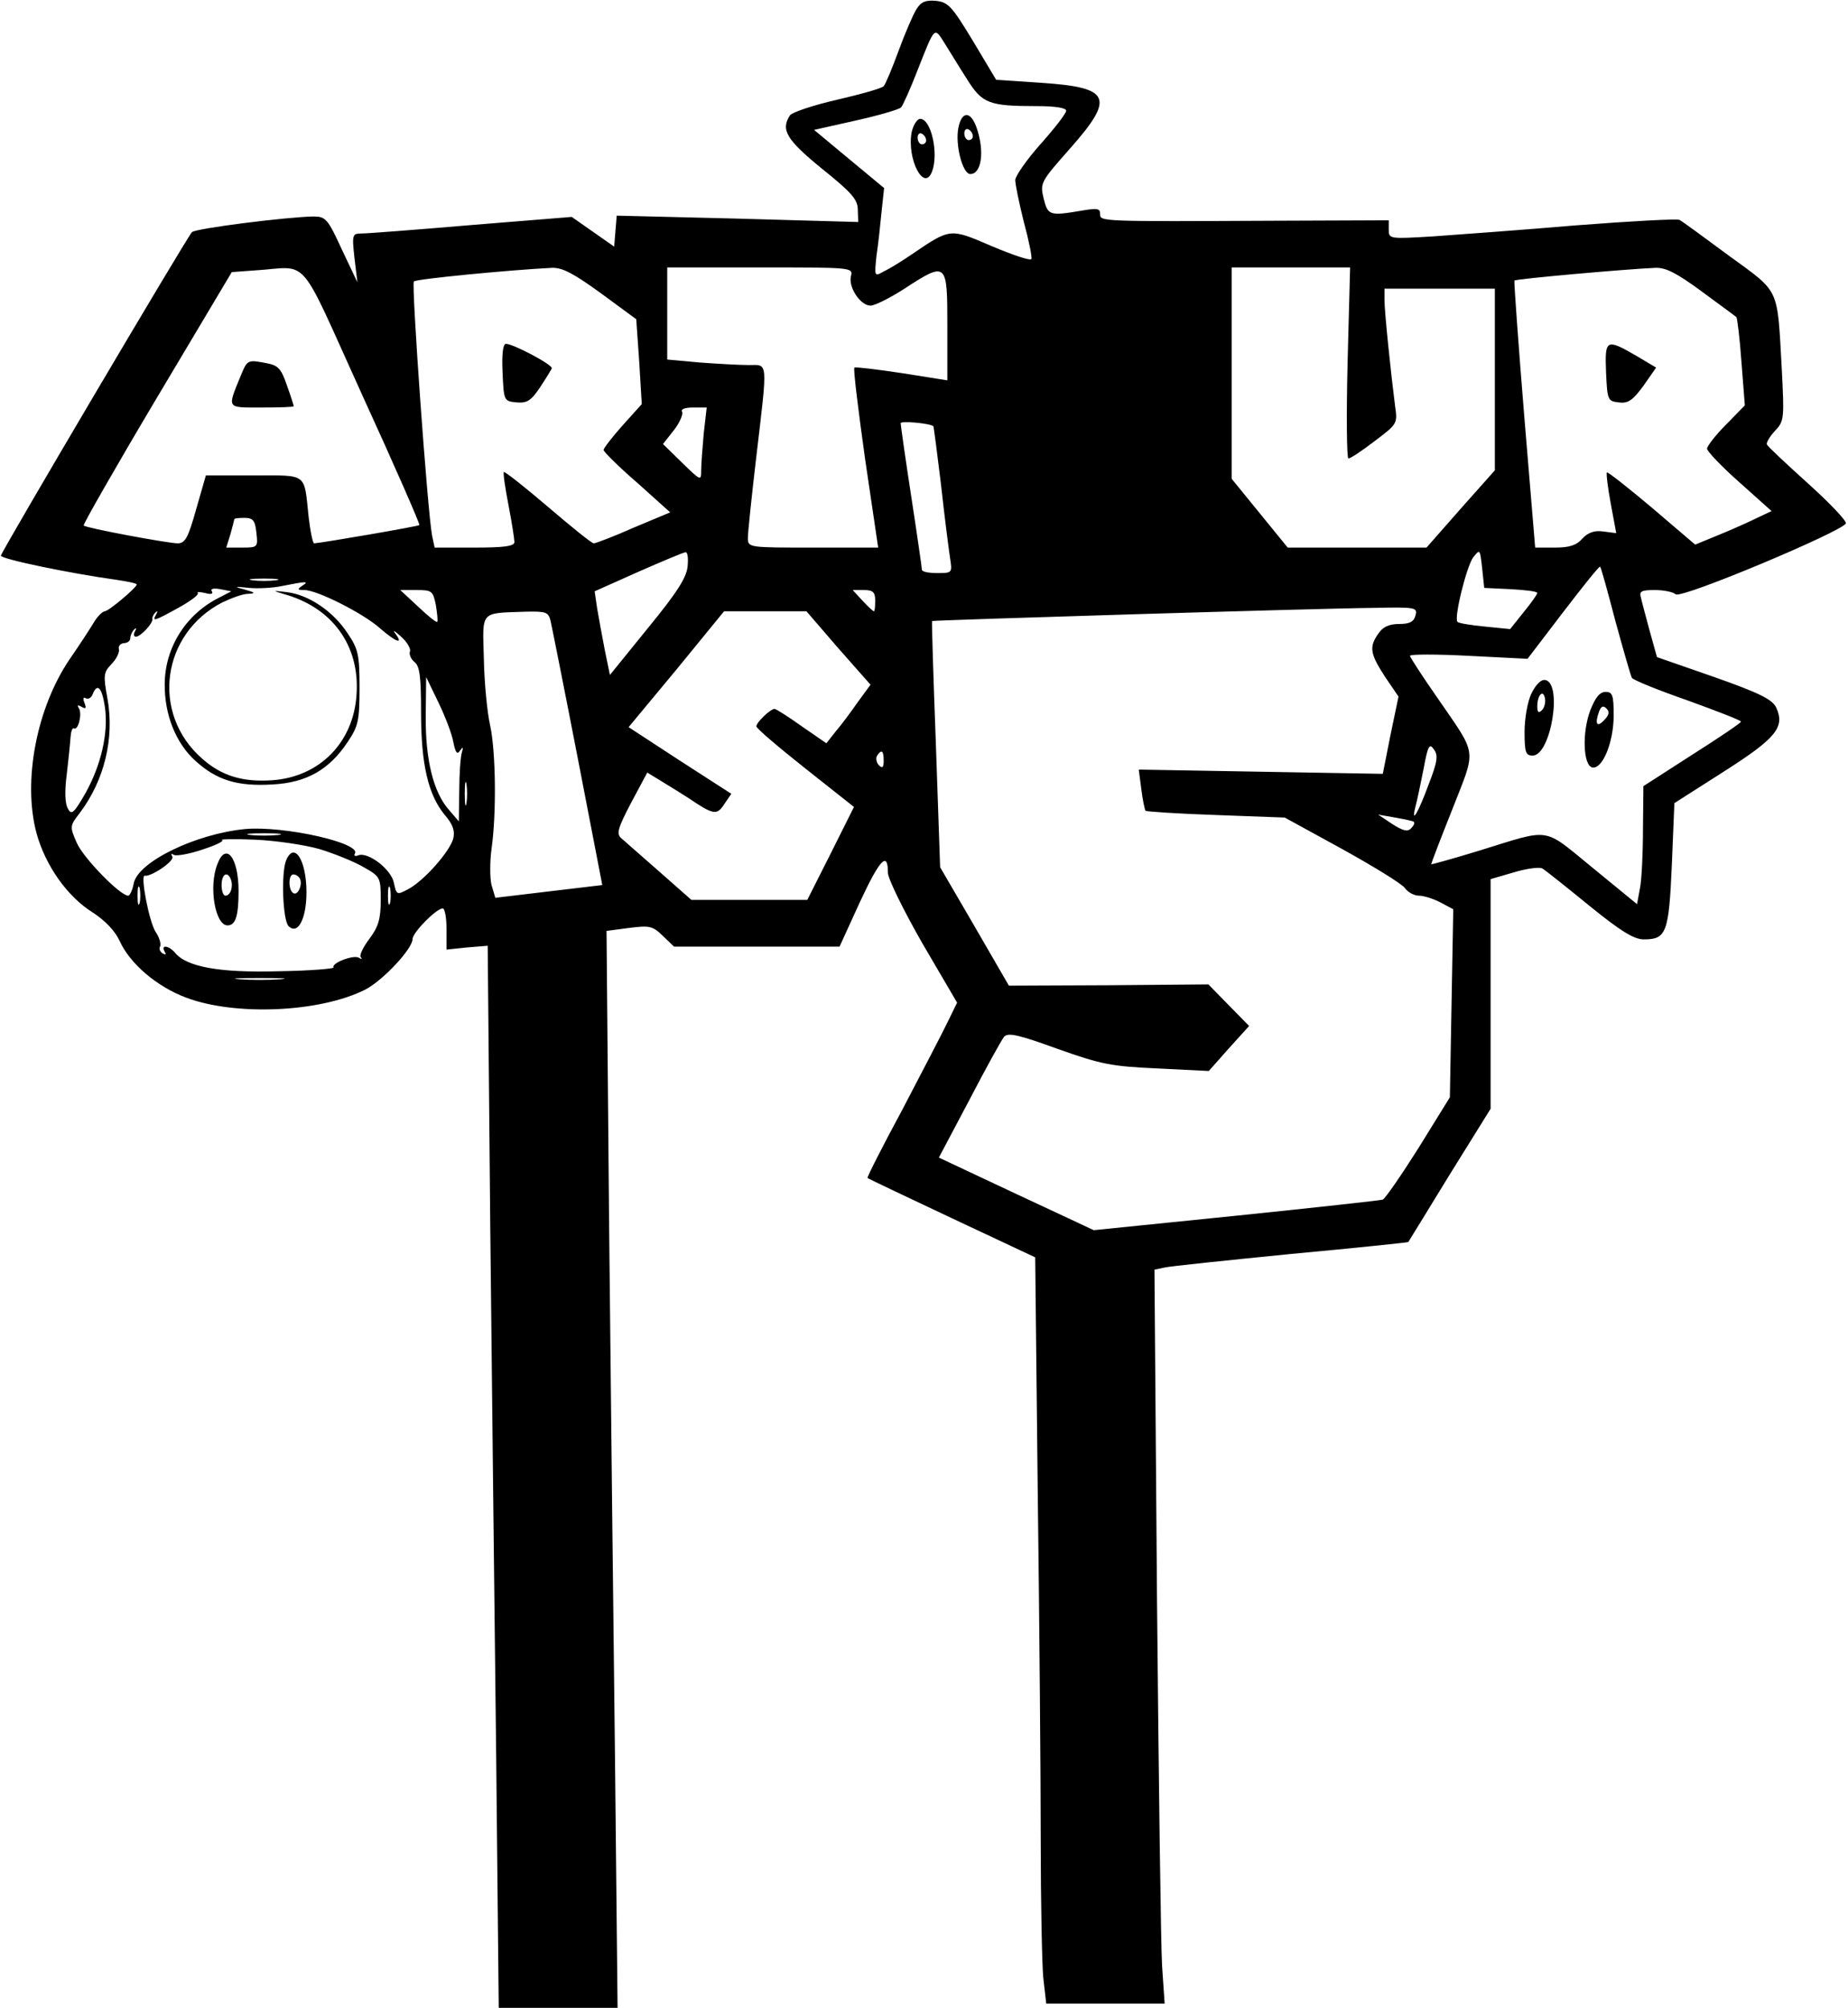 <?xml version="1.0" encoding="UTF-8" standalone="yes"?>
<svg version="1.0" xmlns="http://www.w3.org/2000/svg" width="435.38" height="472.96" viewBox="0 0 435 473" preserveAspectRatio="xMidYMid meet">
  <g transform="translate(0,473) scale(0.1,-0.1)" fill="#000000" stroke="none">
    <path d="M2157 4708 c-8 -13 -27 -57 -42 -98 -15 -41 -31 -79 -35 -83 -4 -5
-54 -19 -110 -32 -57 -13 -107 -30 -111 -37 -22 -34 -8 -57 75 -125 70 -56 85
-73 85 -97 l1 -29 -284 8 -285 7 -3 -36 -3 -37 -50 35 -50 35 -235 -19 c-129
-11 -246 -20 -259 -20 -23 0 -24 -2 -18 -57 l7 -58 -37 78 c-33 72 -38 77 -67
77 -61 -1 -278 -28 -286 -37 -14 -16 -450 -754 -450 -762 0 -8 164 -42 273
-57 26 -4 47 -8 47 -11 0 -7 -65 -62 -75 -63 -5 0 -18 -12 -27 -28 -9 -15 -34
-53 -56 -85 -78 -115 -111 -287 -78 -410 21 -76 72 -149 133 -187 29 -19 52
-43 63 -67 24 -53 87 -107 156 -133 116 -44 317 -35 423 19 42 22 111 96 111
119 0 15 56 72 71 72 5 0 9 -22 9 -49 l0 -48 48 5 49 4 6 -658 c4 -363 10
-926 14 -1252 l6 -592 140 0 140 0 -6 582 c-4 321 -10 892 -14 1269 l-6 686
53 7 c48 6 55 5 79 -18 l27 -26 195 0 195 0 48 105 c47 101 66 121 66 69 0
-14 37 -89 81 -166 l82 -140 -23 -47 c-12 -25 -60 -117 -106 -205 -47 -87 -84
-160 -82 -161 2 -2 91 -44 199 -95 l196 -92 6 -555 c4 -306 7 -674 7 -818 0
-144 3 -290 6 -324 l7 -61 139 0 140 0 -6 88 c-3 48 -8 437 -12 864 l-6 777
24 5 c12 3 147 17 298 32 151 14 275 27 276 28 0 0 44 71 97 158 l97 156 0
271 0 270 55 16 c30 9 60 13 67 9 7 -4 57 -44 111 -88 74 -60 105 -79 128 -79
53 0 59 15 66 175 l6 146 116 74 c124 79 145 105 124 151 -9 19 -38 34 -146
72 l-135 47 -17 61 c-9 34 -19 70 -21 80 -4 14 1 17 33 17 22 0 44 -5 49 -10
12 -12 395 149 401 167 2 6 -38 48 -89 94 -51 46 -95 87 -97 92 -2 4 7 19 19
32 22 23 22 29 16 147 -11 194 -3 177 -125 266 -58 43 -110 81 -116 84 -5 3
-116 -3 -245 -13 -129 -11 -281 -22 -337 -26 -101 -6 -103 -6 -103 16 l0 22
-267 -1 c-417 -2 -413 -2 -413 16 0 13 -7 14 -42 8 -77 -13 -81 -12 -91 28 -9
37 -7 40 62 118 107 121 96 144 -69 155 l-105 7 -55 92 c-49 81 -58 91 -87 94
-24 2 -35 -2 -46 -20z m119 -164 c36 -58 52 -64 165 -64 43 0 69 -4 69 -11 0
-6 -27 -41 -60 -78 -33 -37 -60 -76 -60 -85 0 -10 9 -54 20 -98 12 -44 20 -84
18 -88 -2 -5 -43 9 -93 30 -100 43 -97 43 -190 -20 -22 -15 -51 -33 -64 -39
-23 -13 -23 -13 -18 36 4 26 9 73 12 104 l6 56 -82 68 -83 69 98 22 c54 12
102 26 107 31 4 4 22 44 39 88 41 104 39 102 63 64 12 -19 35 -57 53 -85z
m-1424 -746 c76 -166 136 -303 134 -305 -3 -3 -230 -42 -248 -43 -3 0 -9 28
-13 63 -11 104 -1 97 -129 97 l-113 0 -23 -80 c-19 -68 -26 -80 -44 -80 -27 1
-215 36 -221 42 -2 2 75 137 172 300 l177 297 55 4 c131 8 98 46 253 -295z
m562 241 l83 -61 7 -100 6 -100 -45 -50 c-25 -28 -45 -54 -45 -58 0 -4 35 -39
79 -77 l78 -70 -86 -36 c-47 -21 -90 -37 -94 -37 -5 0 -53 39 -108 86 -55 47
-102 84 -104 82 -2 -2 3 -37 11 -78 8 -41 14 -81 14 -87 0 -10 -26 -13 -94
-13 l-94 0 -6 28 c-11 59 -49 592 -43 599 7 6 226 27 325 32 25 1 51 -13 116
-60z m589 41 c-7 -26 22 -70 46 -70 10 0 46 18 80 40 100 65 101 63 101 -88
l0 -128 -107 17 c-60 9 -110 15 -112 13 -3 -3 9 -99 25 -214 l31 -210 -154 0
c-152 0 -153 0 -153 23 0 12 9 99 20 192 27 230 28 215 -18 215 -22 0 -73 3
-115 6 l-77 7 0 108 0 109 219 0 c214 0 219 0 214 -20z m1170 -205 c-3 -124
-2 -225 2 -225 5 0 32 18 62 41 53 40 54 41 48 82 -10 78 -25 222 -25 250 l0
27 130 0 130 0 0 -214 0 -214 -81 -91 -80 -91 -163 0 -164 0 -66 81 -66 81 0
249 0 249 139 0 140 0 -6 -225z m835 168 c42 -31 79 -58 81 -60 2 -1 8 -49 12
-105 l8 -103 -44 -45 c-25 -25 -45 -51 -45 -57 0 -6 34 -42 76 -79 l76 -68
-34 -16 c-18 -9 -58 -27 -90 -40 l-56 -23 -102 87 c-57 48 -104 85 -106 83 -2
-2 2 -35 9 -73 l13 -70 -31 4 c-21 3 -36 -3 -49 -17 -14 -16 -31 -21 -65 -21
l-46 0 -26 313 c-14 171 -24 314 -23 316 3 4 262 27 332 30 25 1 50 -12 110
-56z m-2352 -334 c-3 -34 -6 -73 -6 -88 0 -24 -1 -24 -45 19 l-45 44 26 33
c14 18 22 38 19 43 -4 6 7 10 26 10 l32 0 -7 -61z m541 17 c1 -1 9 -63 18
-137 8 -73 18 -151 21 -171 6 -38 6 -38 -30 -38 -20 0 -36 3 -36 8 0 4 -11 81
-25 172 -14 91 -25 169 -25 173 0 6 68 0 77 -7z m-1595 -251 c4 -34 3 -35 -33
-35 l-38 0 10 32 c5 18 9 34 9 35 0 2 11 3 24 3 20 0 25 -6 28 -35z m2956
-133 c34 -2 62 -5 62 -9 0 -3 -14 -23 -32 -45 l-32 -40 -60 6 c-32 3 -62 8
-64 11 -9 8 21 130 37 152 16 20 16 20 21 -25 l5 -47 63 -3z m-1940 54 c-2
-26 -25 -62 -93 -145 l-90 -111 -12 58 c-6 31 -14 75 -18 98 l-6 41 103 46
c57 25 107 46 111 46 5 1 7 -14 5 -33z m2186 -129 c19 -69 36 -129 39 -134 3
-5 62 -29 131 -53 69 -25 126 -47 126 -50 0 -3 -52 -38 -115 -78 l-115 -74 -1
-101 c0 -56 -3 -119 -7 -139 l-7 -38 -105 86 c-119 97 -95 93 -267 40 -62 -19
-113 -33 -113 -32 0 2 22 60 50 130 57 146 60 123 -36 263 -35 50 -64 95 -64
98 0 4 62 4 139 0 l138 -7 84 110 c46 60 85 109 87 107 2 -1 18 -59 36 -128z
m-3156 96 c-16 -2 -40 -2 -55 0 -16 2 -3 4 27 4 30 0 43 -2 28 -4z m62 -13
c-12 -8 -12 -10 5 -10 30 0 137 -54 177 -89 39 -34 58 -41 37 -13 -7 9 -1 6
13 -7 15 -13 24 -29 22 -35 -3 -7 2 -19 11 -26 12 -10 15 -35 15 -119 0 -122
17 -194 56 -241 19 -22 24 -37 20 -55 -8 -31 -70 -101 -107 -120 -26 -14 -27
-13 -33 15 -6 32 -61 74 -84 65 -7 -3 -11 -1 -8 4 16 25 -167 66 -258 58 -116
-11 -253 -77 -263 -128 -3 -16 -9 -29 -13 -29 -19 0 -105 88 -121 124 -17 39
-17 40 7 71 58 77 82 176 65 270 -10 54 -9 61 9 80 12 12 20 28 18 36 -2 7 4
13 12 14 8 0 15 5 15 12 0 6 4 15 9 20 5 5 6 3 2 -4 -4 -7 -3 -13 2 -13 11 0
41 32 39 42 -1 3 2 10 7 15 5 5 6 3 2 -4 -10 -18 -6 -17 52 15 29 16 49 31 46
35 -3 3 4 3 17 0 14 -4 20 -2 16 4 -4 6 4 8 20 5 l26 -5 -29 -15 c-78 -39
-127 -117 -128 -202 -1 -73 26 -141 73 -183 50 -45 98 -60 181 -55 80 4 134
35 177 100 25 37 28 50 28 128 0 78 -3 91 -28 128 -34 52 -92 91 -143 97 -34
4 -35 4 -9 -4 115 -31 181 -121 173 -237 -7 -113 -87 -194 -198 -202 -70 -5
-120 10 -166 51 -121 106 -96 294 48 368 21 10 48 20 60 20 19 1 18 3 -7 10
-27 7 -26 8 10 4 22 -2 58 0 80 5 56 11 62 11 45 0z m315 -46 c3 -20 5 -37 3
-39 -2 -2 -22 14 -45 36 l-42 39 38 0 c37 0 39 -2 46 -36z m1035 11 c0 -14 -1
-25 -3 -25 -2 0 -14 11 -27 25 l-23 25 26 0 c22 0 27 -5 27 -25z m1273 -35
c-4 -15 -14 -20 -39 -20 -23 0 -38 -7 -48 -22 -23 -32 -20 -48 15 -102 l32
-47 -19 -91 -18 -91 -288 5 -287 5 6 -46 c3 -25 8 -48 10 -51 2 -2 77 -7 166
-10 l162 -6 135 -74 c74 -41 141 -82 148 -92 7 -10 22 -18 33 -18 11 0 34 -7
51 -16 l30 -16 -4 -221 -4 -222 -73 -118 c-41 -65 -79 -120 -85 -123 -6 -2
-162 -19 -346 -38 l-335 -34 -182 85 -183 86 72 136 c39 75 76 142 82 149 10
10 35 4 126 -29 104 -37 127 -41 235 -46 l121 -6 47 53 48 53 -48 49 -48 49
-235 -2 -235 -1 -81 140 -81 139 -10 289 c-6 159 -10 290 -9 291 1 2 915 30
1043 31 97 2 101 1 96 -18z m-2038 -12 c3 -13 32 -158 64 -323 l58 -300 -126
-15 -126 -15 -9 30 c-4 17 -4 55 0 85 12 84 10 229 -3 290 -7 30 -14 101 -15
157 -3 116 -11 108 99 112 47 1 53 -1 58 -21z m678 -65 l76 -86 -30 -41 c-16
-23 -39 -54 -52 -69 l-22 -28 -58 40 c-32 23 -61 41 -64 41 -10 0 -43 -32 -43
-41 0 -5 52 -49 115 -99 l115 -91 -55 -110 -55 -109 -136 0 -137 0 -76 67
c-42 37 -82 72 -90 79 -11 10 -7 24 24 83 l38 71 36 -22 c20 -12 47 -29 61
-38 59 -40 67 -41 84 -15 l17 25 -121 78 -121 79 113 136 112 137 97 0 97 0
75 -87z m-907 -221 c5 -25 9 -31 16 -20 7 10 8 8 4 -5 -3 -10 -6 -51 -6 -90
l-1 -72 -24 28 c-36 41 -55 118 -54 221 l1 91 29 -60 c16 -33 32 -75 35 -93z
m-821 83 c9 -61 -9 -138 -46 -204 -27 -47 -33 -52 -41 -36 -7 11 -8 41 -3 79
4 34 8 73 9 88 1 14 4 24 8 22 10 -6 20 34 12 47 -5 8 -3 9 6 4 10 -6 12 -4 7
9 -4 10 -3 15 3 11 6 -3 13 1 16 9 11 28 22 17 29 -29z m3119 -183 c-25 -68
-42 -96 -31 -52 4 14 12 54 19 88 10 55 14 62 24 47 11 -14 9 -29 -12 -83z
m-1284 56 c0 -16 -3 -19 -11 -11 -6 6 -8 16 -5 22 11 17 16 13 16 -11z m-983
-100 c-2 -13 -4 -3 -4 22 0 25 2 35 4 23 2 -13 2 -33 0 -45z m2232 -44 c3 -3
0 -9 -7 -16 -8 -8 -19 -5 -44 11 l-33 22 40 -7 c22 -4 42 -8 44 -10z m-2676
-31 c-18 -2 -48 -2 -65 0 -18 2 -4 4 32 4 36 0 50 -2 33 -4z m97 -33 c36 -11
83 -30 105 -43 39 -22 40 -24 40 -78 0 -45 -6 -63 -27 -91 -15 -20 -24 -39
-20 -43 4 -5 2 -5 -5 -1 -13 7 -65 -13 -59 -23 2 -3 -56 -8 -130 -9 -138 -4
-217 10 -244 44 -15 17 -34 19 -24 2 4 -7 3 -8 -5 -4 -6 4 -9 11 -6 16 3 5 -1
21 -10 34 -16 24 -37 136 -26 133 15 -3 71 35 65 45 -4 7 -3 8 4 4 6 -3 36 2
68 13 31 10 51 20 45 22 -6 2 28 3 76 1 49 -2 117 -12 153 -22z m-423 -127
c-3 -10 -5 -2 -5 17 0 19 2 27 5 18 2 -10 2 -26 0 -35z m590 0 c-3 -10 -5 -2
-5 17 0 19 2 27 5 18 2 -10 2 -26 0 -35z m-259 -180 c-27 -2 -69 -2 -95 0 -27
2 -5 3 47 3 52 0 74 -1 48 -3z"/>
    <path d="M2256 4429 c-8 -40 10 -109 28 -109 27 0 34 54 15 109 -14 40 -35 40
-43 0z m34 -20 c0 -5 -4 -9 -10 -9 -5 0 -10 7 -10 16 0 8 5 12 10 9 6 -3 10
-10 10 -16z"/>
    <path d="M2146 4419 c-12 -63 29 -143 48 -93 16 42 -2 124 -28 124 -7 0 -16
-14 -20 -31z m34 -20 c0 -5 -4 -9 -10 -9 -5 0 -10 7 -10 16 0 8 5 12 10 9 6
-3 10 -10 10 -16z"/>
    <path d="M566 3847 c-33 -81 -36 -77 48 -77 42 0 76 1 76 3 0 2 -7 24 -16 49
-13 38 -20 47 -46 52 -46 9 -47 9 -62 -27z"/>
    <path d="M1182 3853 c3 -67 3 -68 33 -71 25 -2 34 4 55 35 14 21 26 41 28 45
4 8 -91 58 -108 58 -7 0 -10 -24 -8 -67z"/>
    <path d="M3782 3853 c3 -66 4 -68 30 -71 22 -3 33 5 58 39 l30 43 -47 28 c-71
41 -74 39 -71 -39z"/>
    <path d="M3606 3096 c-9 -19 -16 -59 -16 -90 0 -49 3 -56 19 -56 43 0 71 170
30 178 -10 2 -22 -10 -33 -32z m25 -39 c-8 -8 -11 -5 -11 9 0 27 14 41 18 19
2 -9 -1 -22 -7 -28z"/>
    <path d="M3745 3057 c-20 -53 -17 -131 5 -135 24 -4 50 60 50 123 0 48 -3 55
-19 55 -14 0 -24 -13 -36 -43z m32 -24 c-17 -18 -22 -8 -11 22 5 12 10 13 17
6 8 -8 6 -16 -6 -28z"/>
    <path d="M510 2694 c-21 -53 -5 -144 24 -144 19 0 26 22 26 81 0 79 -30 117
-50 63z m32 -36 c6 -17 -1 -38 -13 -38 -5 0 -9 11 -9 25 0 26 14 34 22 13z"/>
    <path d="M672 2703 c-12 -30 -8 -141 6 -155 22 -21 42 18 42 80 0 76 -29 121
-48 75z m32 -42 c8 -13 -4 -42 -15 -35 -12 7 -12 44 0 44 6 0 12 -4 15 -9z"/>
  </g>
</svg>